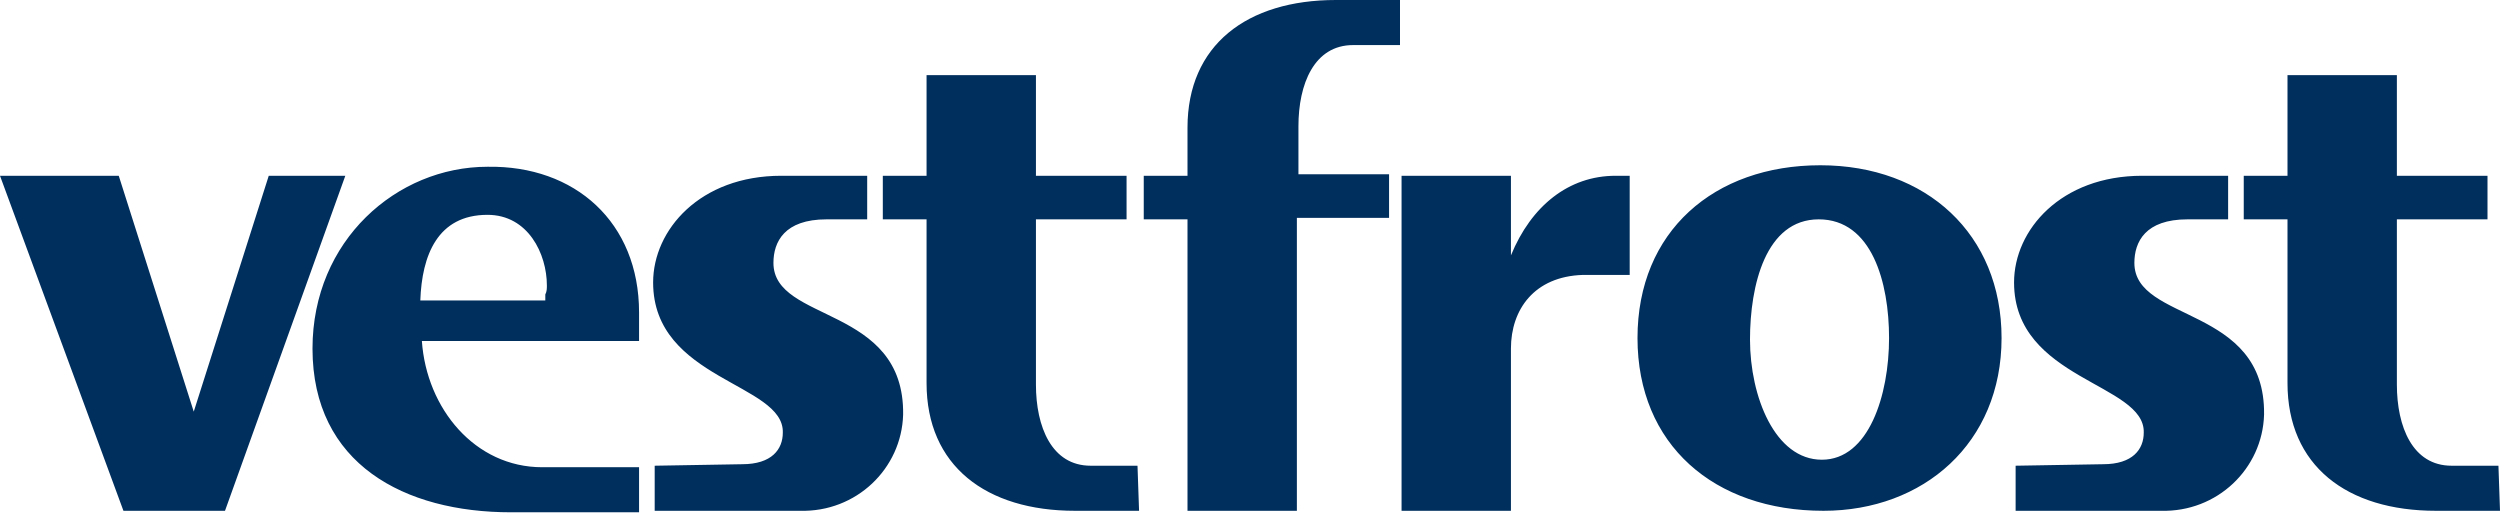 <svg width="240" height="50" viewBox="0 0 240 50" fill="none" xmlns="http://www.w3.org/2000/svg">
<path d="M192.15 32.45C192.15 22.499 184.95 15.865 174.75 15.865C164.55 15.865 157.2 22.21 157.2 32.45C157.2 42.69 164.55 49.036 175.05 49.036C184.65 49.036 192.15 42.546 192.15 32.45ZM193.5 44.709V49.036H207.45C212.85 49.18 217.2 44.998 217.35 39.806C217.5 29.277 204.9 31.008 204.9 25.239C204.9 23.22 205.95 21.057 210 21.057H213.9V16.874H205.65C197.85 16.874 193.35 22.066 193.35 27.114C193.35 36.489 205.95 36.777 205.8 41.536C205.8 43.123 204.75 44.565 201.9 44.565L193.5 44.709ZM240 49.036H233.85C225.3 49.036 219.6 44.709 219.6 36.777V21.057H215.4V16.874H219.6V7.211H230.1V16.874H238.8V21.057H230.1V36.921C230.1 40.96 231.6 44.709 235.35 44.709H239.85L240 49.036ZM134.4 0V4.327H129.9C126.15 4.327 124.65 8.077 124.65 12.115V16.73H133.35V20.913H124.5V49.036H114V21.057H109.8V16.874H114V12.259C114 4.327 119.7 0 128.25 0H134.4ZM62.85 44.709V49.036H76.8C82.2 49.18 86.55 44.998 86.7 39.806C86.85 29.277 74.25 31.008 74.25 25.239C74.25 23.22 75.3 21.057 79.35 21.057H83.25V16.874H75C67.2 16.874 62.7 22.066 62.7 27.114C62.7 36.489 75.3 36.777 75.15 41.536C75.15 43.123 74.1 44.565 71.25 44.565L62.85 44.709ZM33.15 16.874H25.8L18.6 39.517L11.4 16.874H0L11.85 49.036H21.6L33.15 16.874ZM61.35 29.999V32.739H40.5C40.95 39.229 45.6 44.854 52.05 44.854H61.35V49.18H49.05C38.85 49.18 30 44.565 30 33.46C30 23.076 38.1 16.009 46.8 16.009C55.2 15.865 61.35 21.345 61.35 29.999ZM52.5 27.402C52.5 24.374 50.7 20.624 46.8 20.624C42 20.624 40.5 24.518 40.35 28.845H52.35V28.268C52.5 27.979 52.5 27.691 52.5 27.402ZM109.35 49.036H103.2C94.65 49.036 88.95 44.709 88.95 36.777V21.057H84.75V16.874H88.95V7.211H99.45V16.874H108.15V21.057H99.45V36.921C99.45 40.96 100.95 44.709 104.7 44.709H109.2L109.35 49.036ZM156.45 16.874H155.1C150.6 16.874 147 19.759 145.05 24.518V16.874H134.55V49.036H145.05V33.46C145.05 29.71 147.3 26.537 151.95 26.393H156.45V16.874ZM181.35 32.45C181.35 37.931 179.4 44.133 174.9 44.133C170.4 44.133 168 38.075 168 32.595C168 27.402 169.5 21.057 174.6 21.057C179.7 21.057 181.35 27.114 181.35 32.45Z" fill="#002E5D"/>
</svg>
